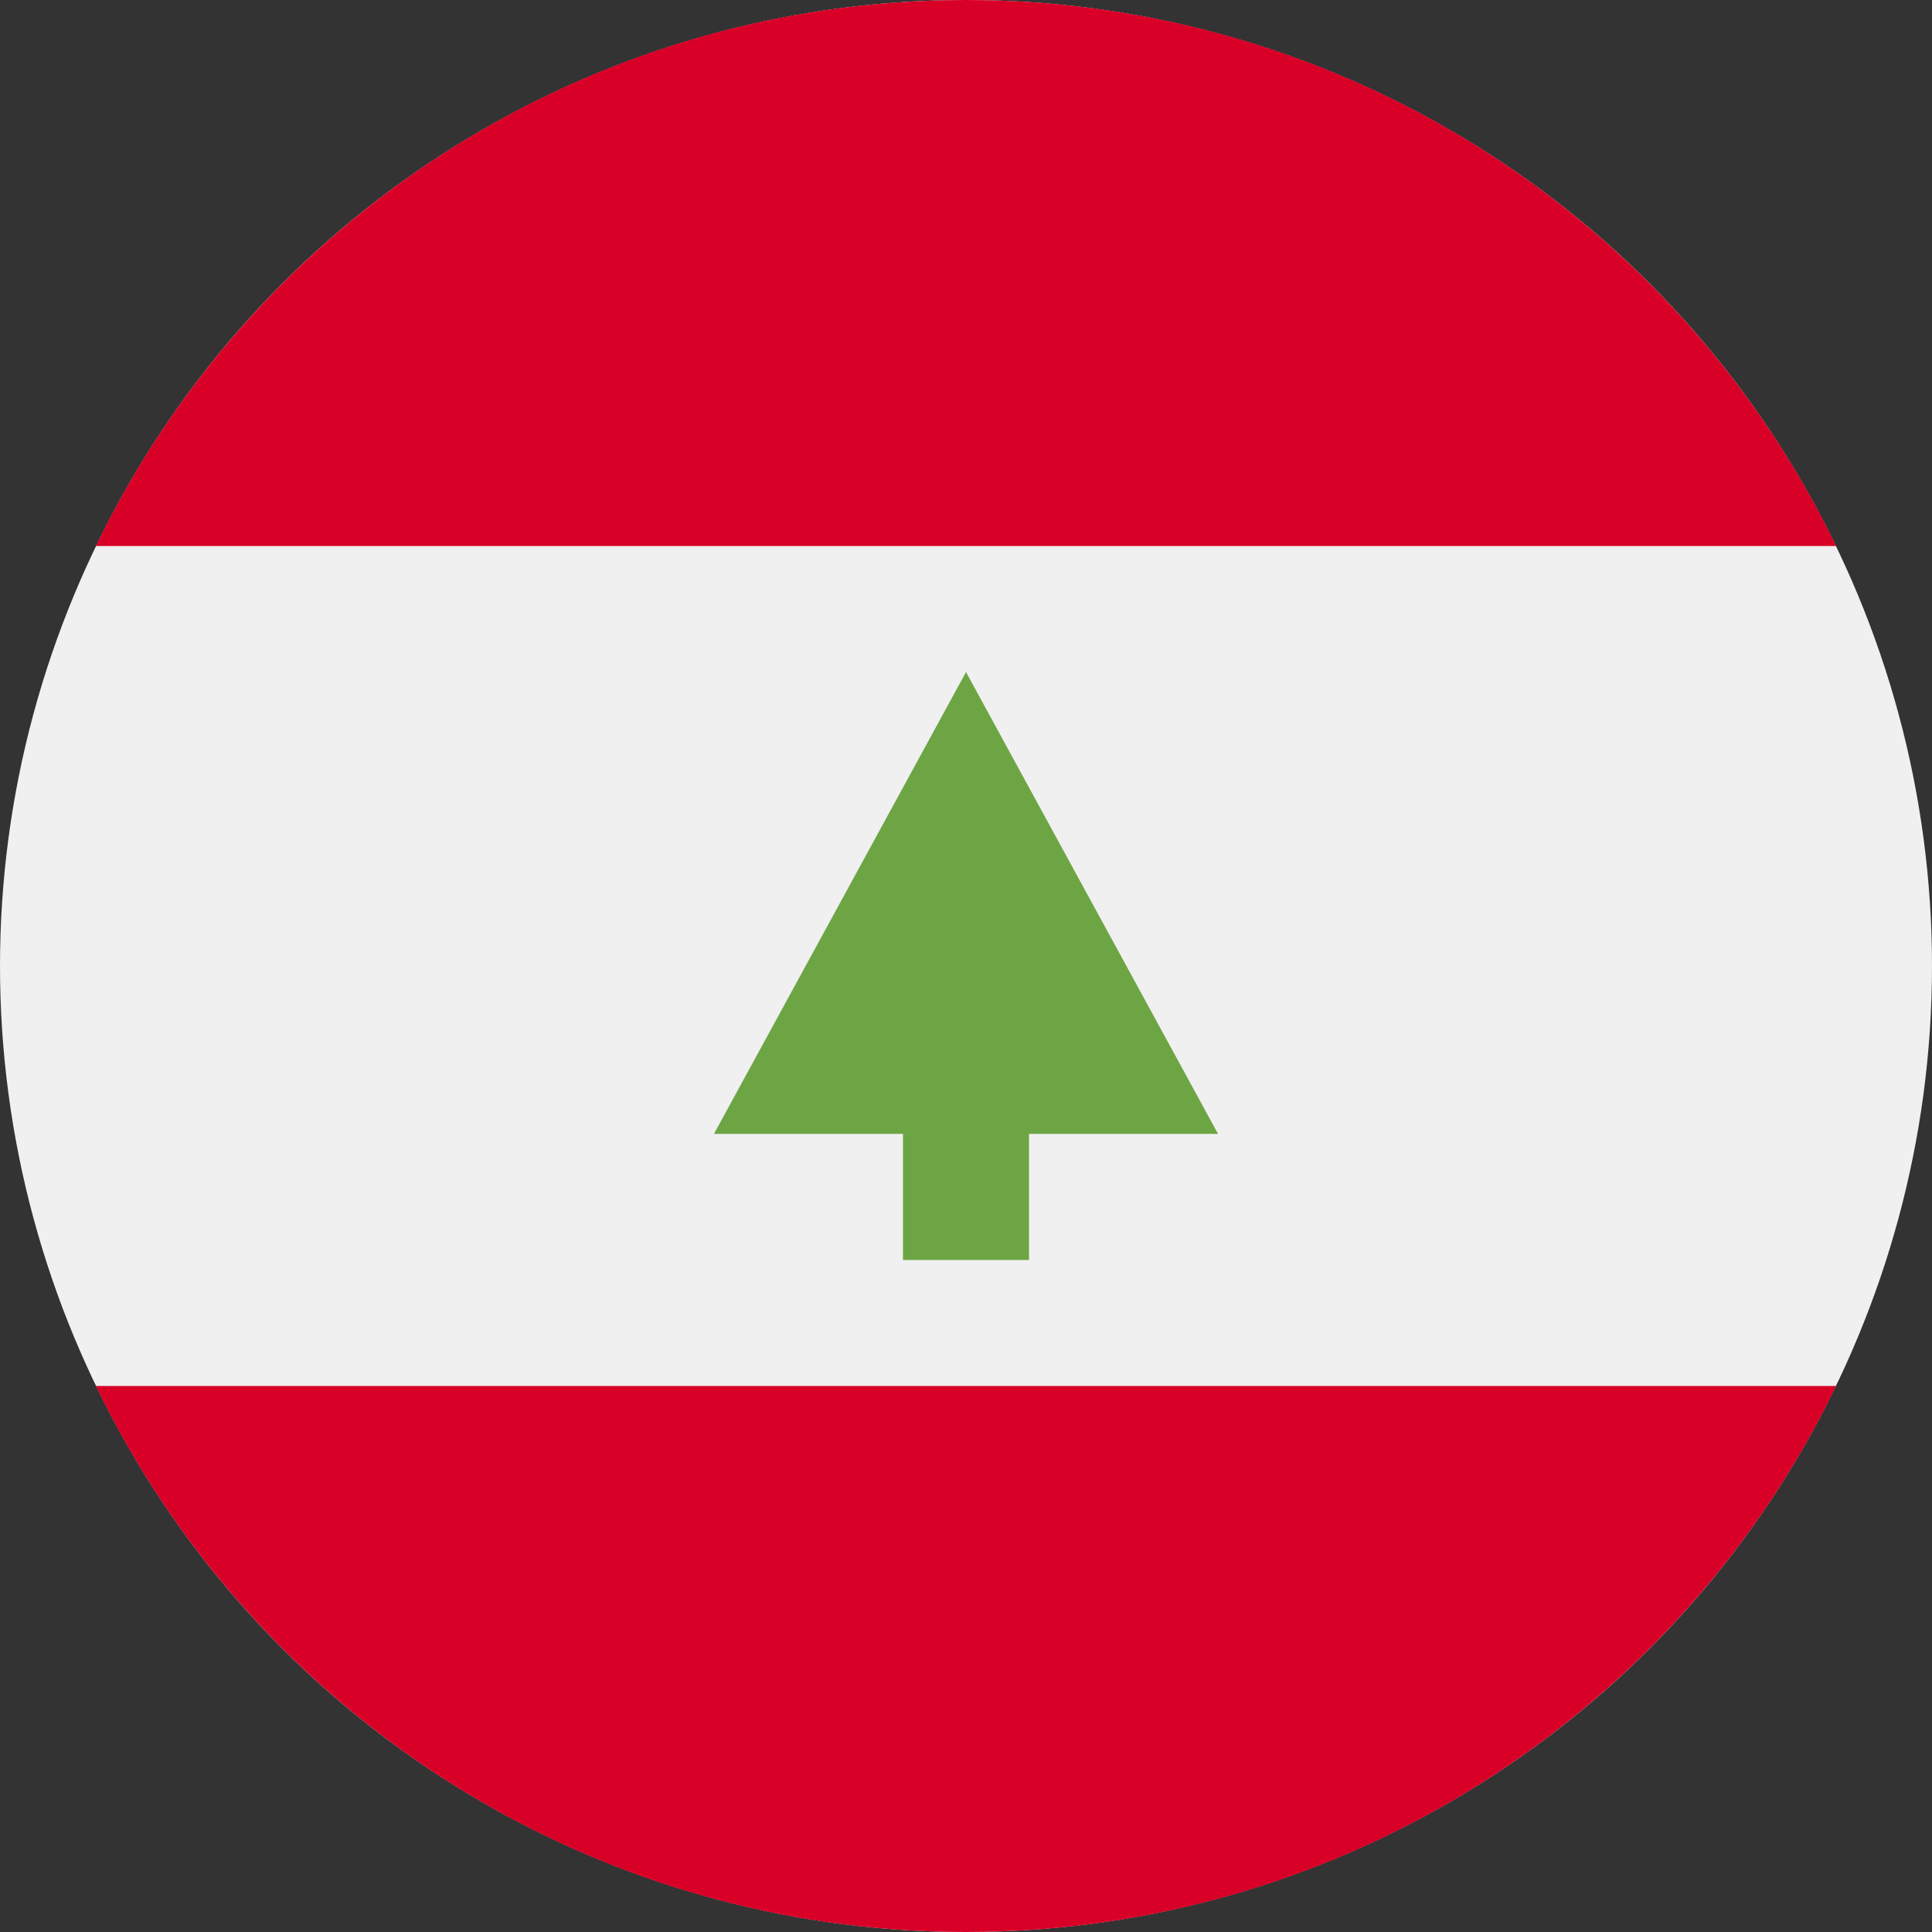 <svg xmlns="http://www.w3.org/2000/svg" viewBox="0 0 512 512"><rect x="0" y="0" width="512" height="512" fill="#333333" stroke="none"/><circle cx="256" cy="256" r="256" fill="#F0F0F0" /><path d="M256 0C154.5 0 66.8 59.1 25.4 144.7h461.2C445.2 59.1 357.5 0 256 0z" fill="#D80027" /><path d="M256 512c101.5 0 189.2-59.1 230.6-144.7H25.4C66.8 452.9 154.5 512 256 512z" fill="#D80027" /><polygon points="322.8 300.5 256 178.1 189.2 300.5 239.3 300.5 239.3 333.9 272.7 333.9 272.7 300.5 " fill="#6DA544" /></svg>